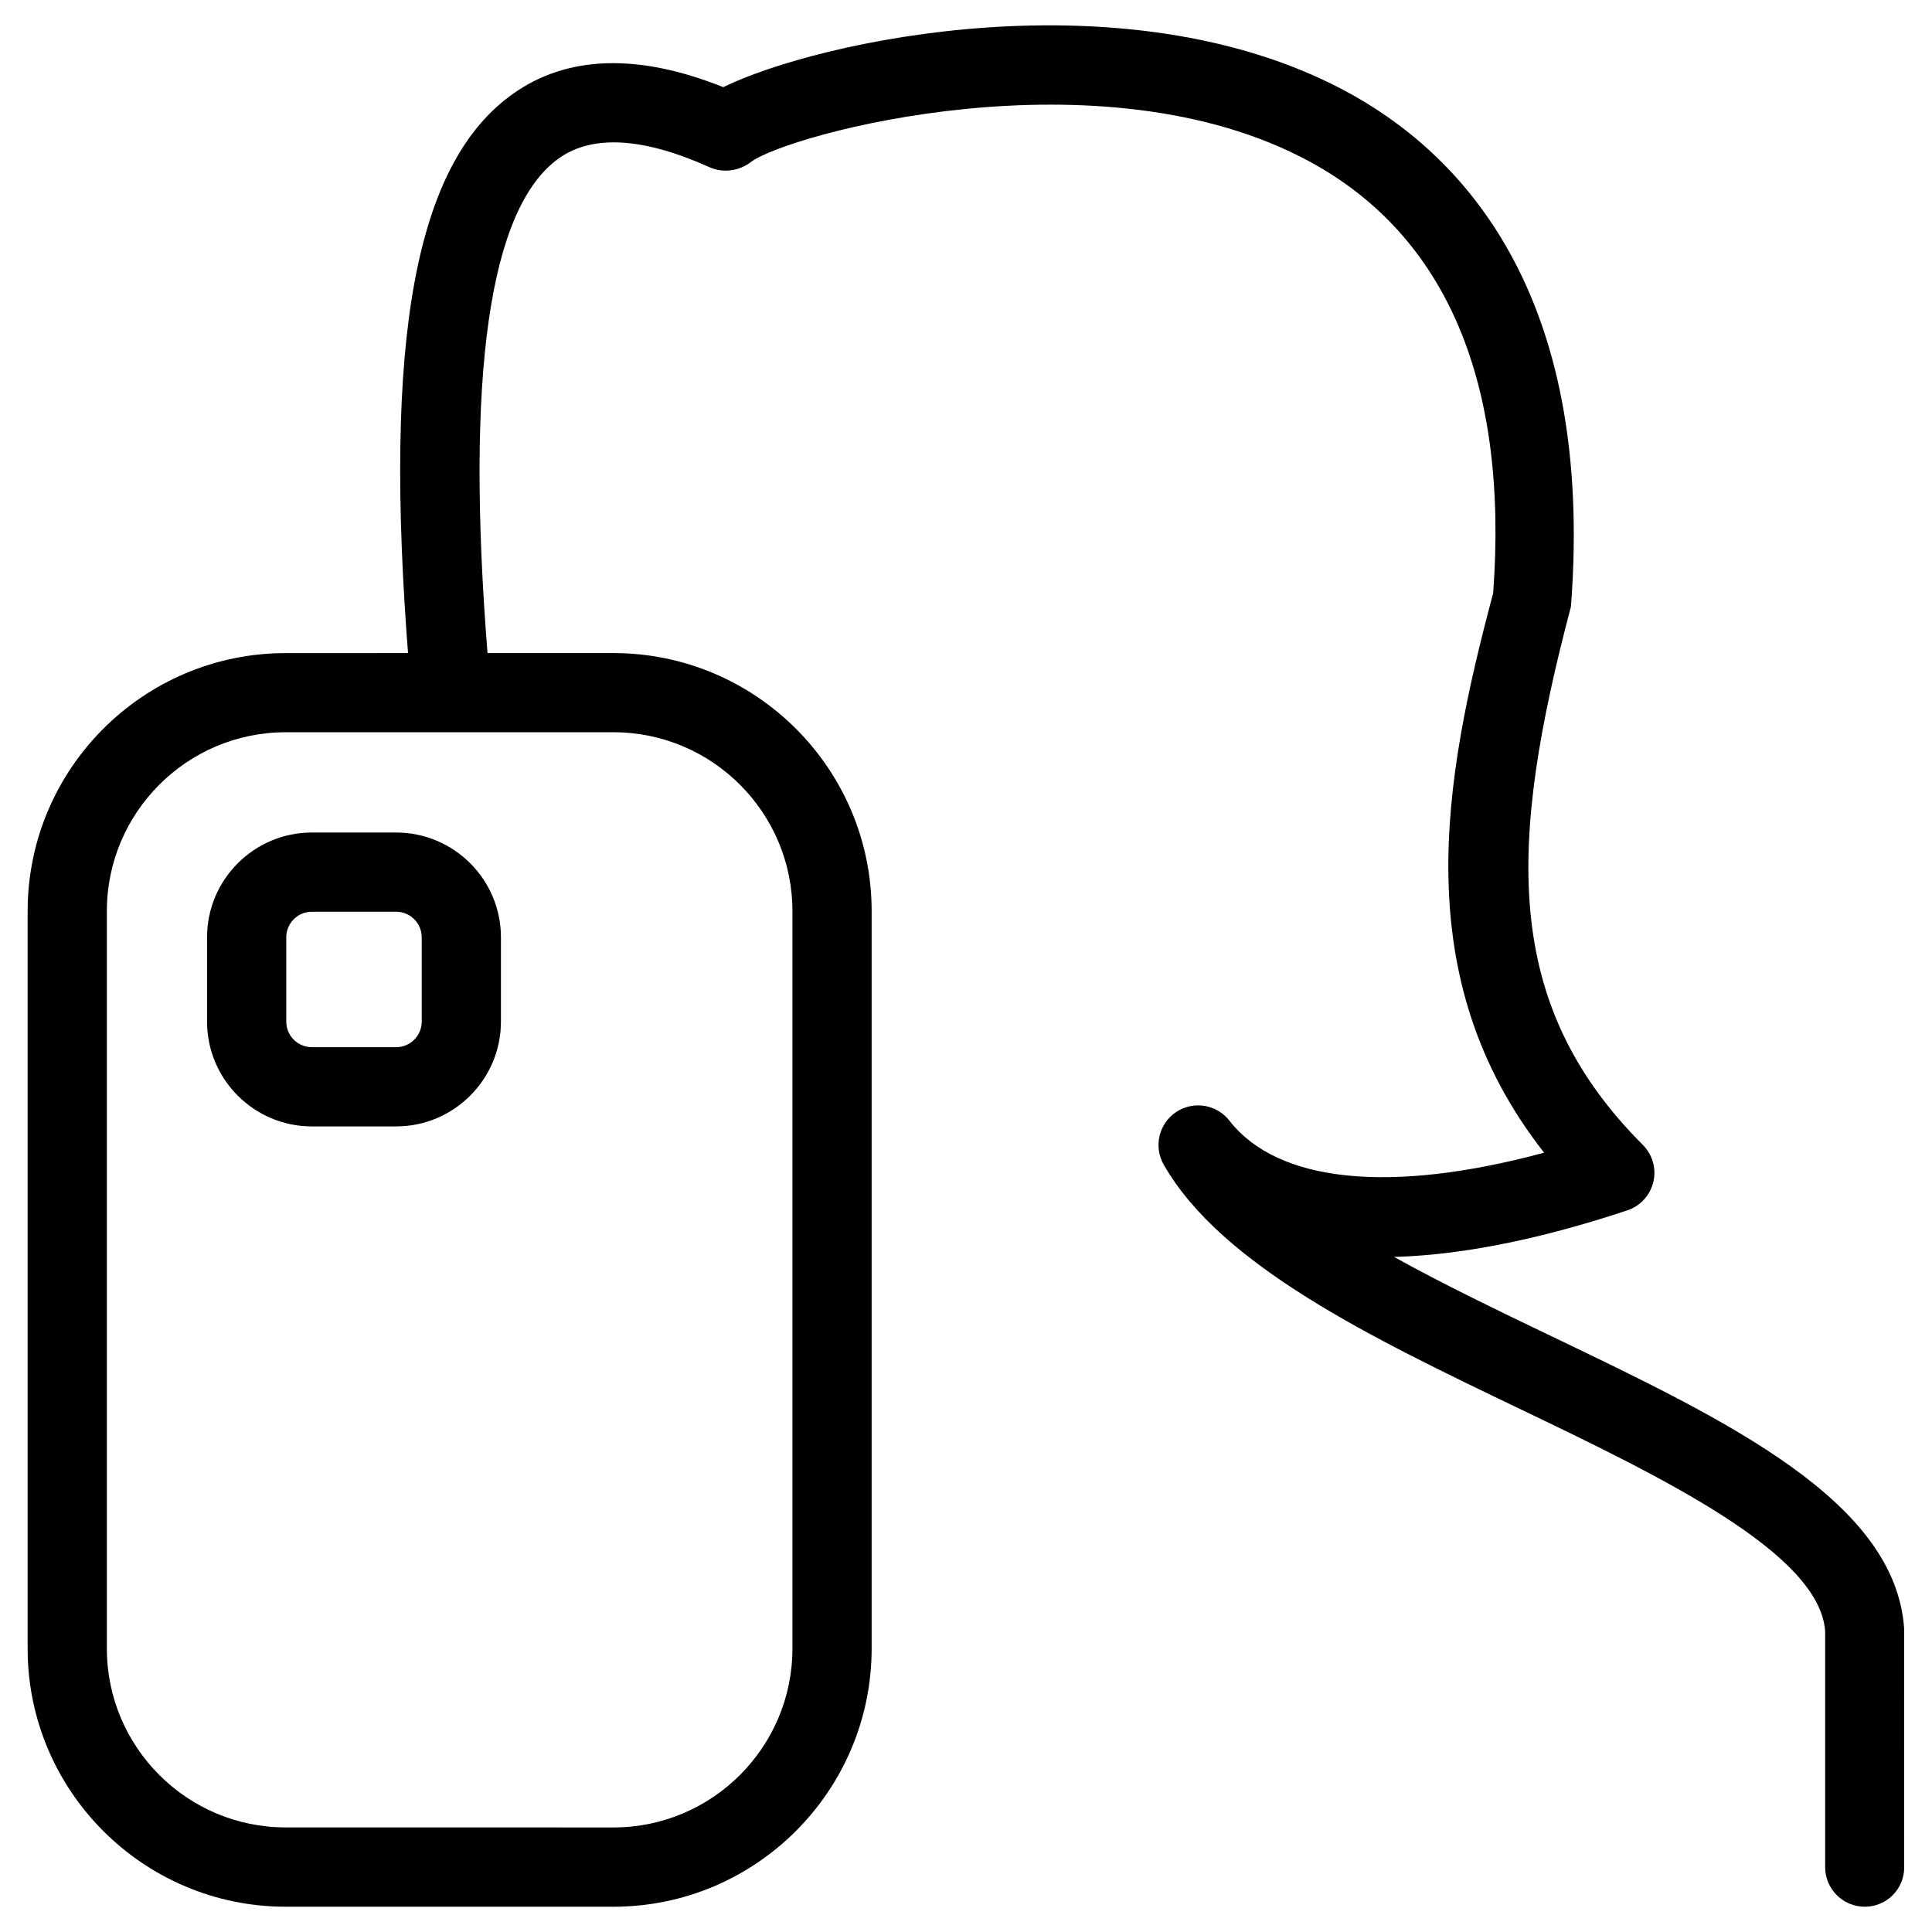<?xml version="1.0" encoding="UTF-8"?>
<!-- The Best Svg Icon site in the world: iconSvg.co, Visit us! https://iconsvg.co -->
<svg fill="#000000" width="800px" height="800px" version="1.1" viewBox="144 144 512 512" xmlns="http://www.w3.org/2000/svg">
 <g>
  <path d="m306.58 649.3h-86.863c-37.723 0-68.391-30.691-68.391-68.391v-195.44c0-37.723 30.668-68.391 68.391-68.391l86.863-0.004c37.723 0 68.414 30.668 68.414 68.391v195.44c-0.02 37.703-30.711 68.395-68.414 68.395zm-86.863-311.25c-26.137 0-47.398 21.266-47.398 47.398v195.44c0 26.137 21.266 47.398 47.398 47.398l86.863 0.004c26.156 0 47.422-21.266 47.422-47.398v-195.44c0-26.137-21.266-47.398-47.422-47.398z"/>
  <path d="m638.18 649.3c-5.793 0-10.496-4.703-10.496-10.496v-62.555c-1.512-20.781-43.914-41.125-81.324-59.07-38.668-18.559-78.68-37.766-93.961-64.531-2.731-4.785-1.301-10.875 3.273-13.938 4.598-3.066 10.746-2.059 14.129 2.266 12.867 16.52 42.844 19.438 83.402 8.5-36.316-46.328-26.785-98.496-13.496-148.29 4.074-55.441-12.133-94.527-48.555-114.32-55.316-30.078-138.55-7.281-148.21 0.109-3.066 2.352-7.328 2.938-10.852 1.363-17.57-7.914-31.008-8.711-39.906-2.434-18.516 13.055-24.898 57.41-18.934 131.87 0.461 5.793-3.844 10.852-9.617 11.312-5.879 0.484-10.832-3.84-11.316-9.613-6.863-85.859 1.699-132.33 27.75-150.7 14.379-10.117 33.062-10.684 55.609-1.68 25.402-12.426 106.24-29.957 164.29 0.715 31.066 16.438 66.754 53.508 60.352 136.93-16.52 62.598-18.535 105.09 19.039 142.66 2.582 2.582 3.633 6.297 2.793 9.824-0.84 3.547-3.465 6.402-6.906 7.535-19.102 6.359-41.082 11.777-61.801 12.344 13.078 7.262 27.625 14.254 41.984 21.141 46.688 22.398 90.789 43.578 93.184 77.25l0.02 63.312c0.047 5.797-4.637 10.5-10.449 10.5z"/>
  <path d="m248.98 442.51h-22.336c-15.305 0-27.773-12.449-27.773-27.773v-22.336c0-15.305 12.449-27.773 27.773-27.773h22.336c15.305 0 27.773 12.449 27.773 27.773v22.336c0 15.305-12.469 27.773-27.773 27.773zm-22.336-56.891c-3.738 0-6.781 3.043-6.781 6.781v22.336c0 3.738 3.043 6.781 6.781 6.781h22.336c3.738 0 6.781-3.043 6.781-6.781v-22.336c0-3.738-3.043-6.781-6.781-6.781z"/>
 </g>
</svg>